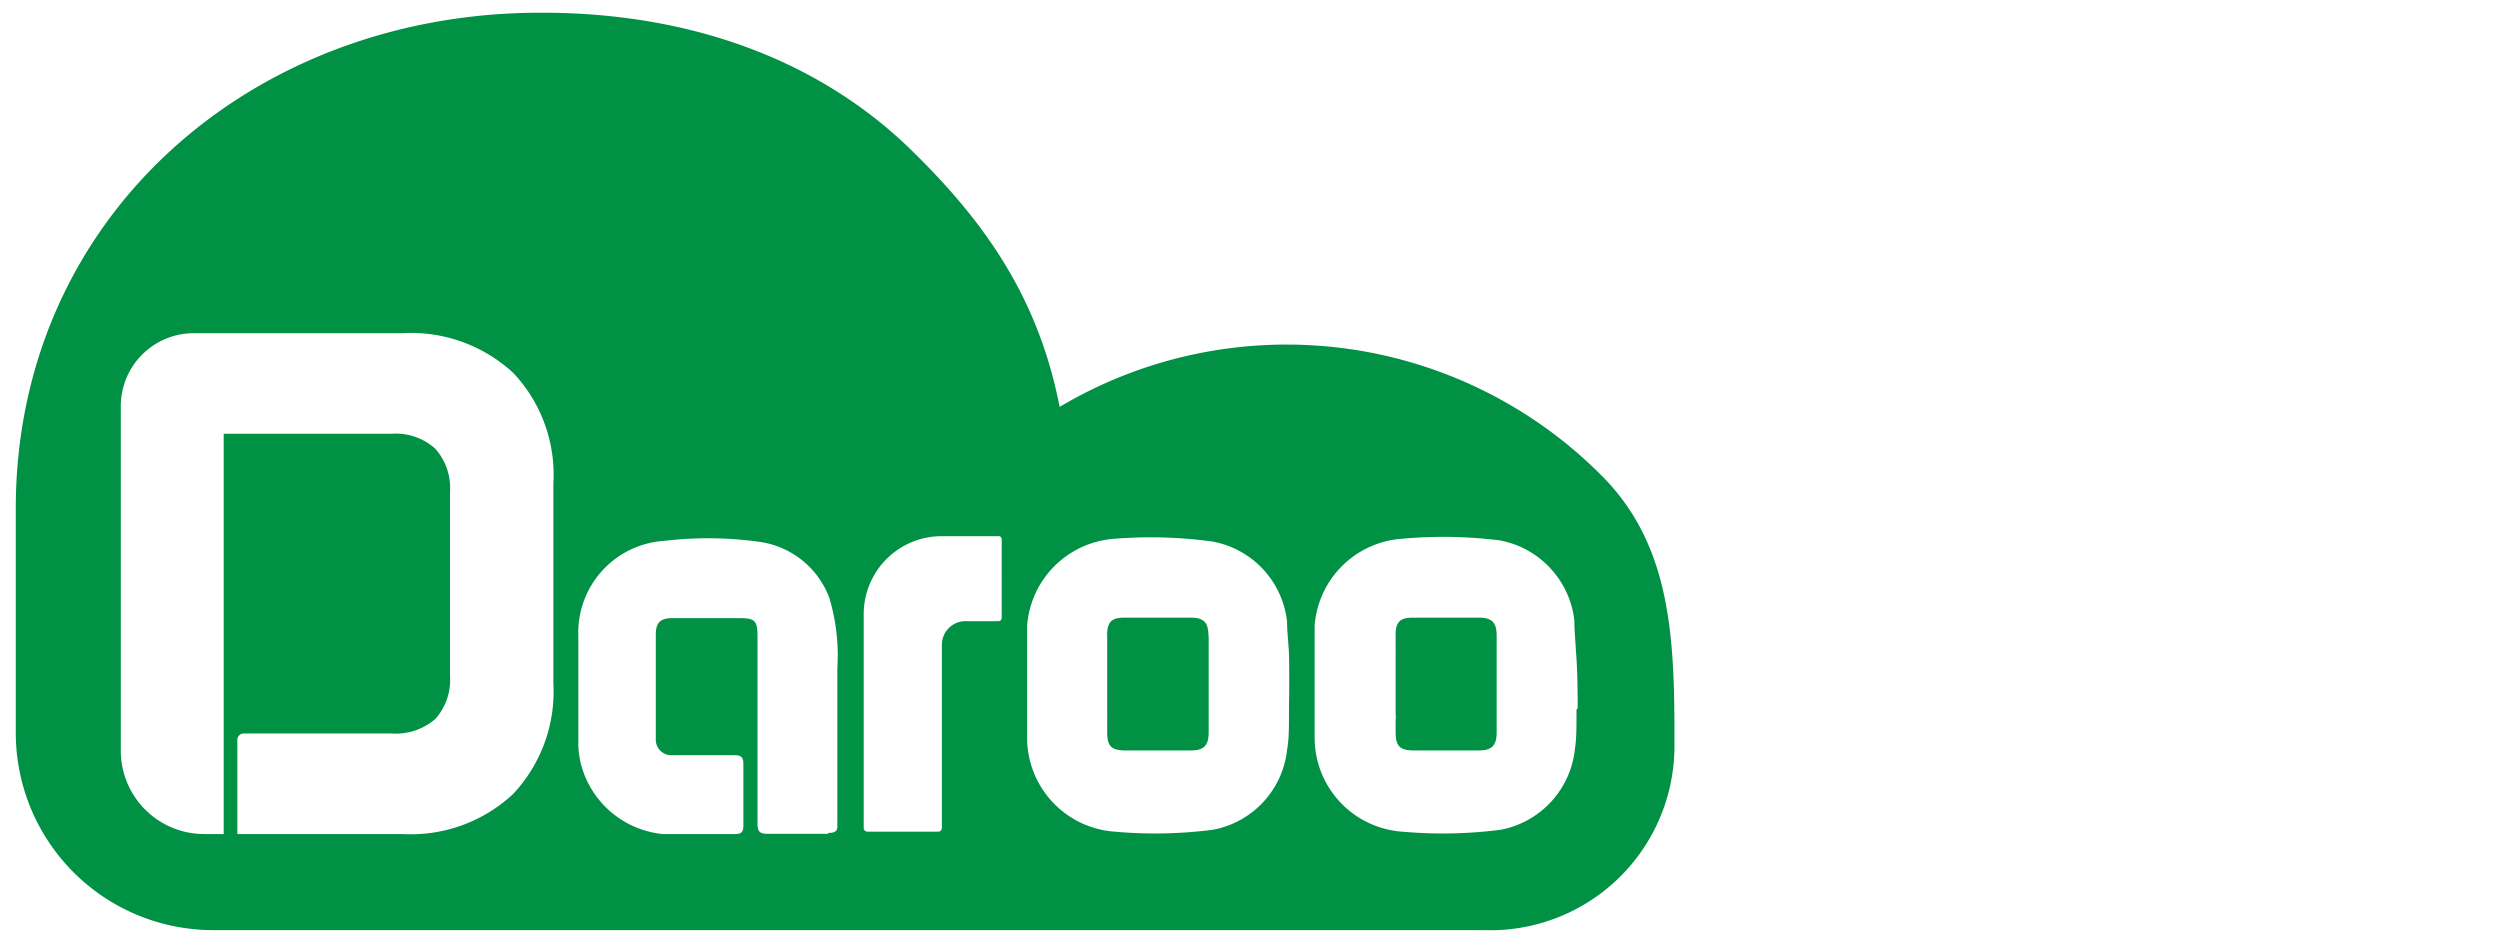 <svg xmlns="http://www.w3.org/2000/svg" xmlns:xlink="http://www.w3.org/1999/xlink" id="Layer_1" width="106.17" height="40" viewBox="0 0 106.17 40"><defs><style> .cls-1 { fill: none; } .cls-2 { fill: #009145; } .cls-3 { clip-path: url(#clip-path); } .cls-4 { fill: #d41c4c; } </style></defs><g><g><path class="cls-2" d="M47,27v.52s0,0,0,0v-.67A.41.41,0,0,0,47,27Z"></path><path class="cls-2" d="M68,20.18a18.87,18.87,0,0,0-23-2.9c-.87-4.46-3-7.65-6.13-10.74-4.06-4.06-9.66-6-15.84-6C10.7.5.67,9.22.67,21.6v9.52A8.38,8.38,0,0,0,9.05,39.5H63a7.82,7.82,0,0,0,8.11-7.9C71.12,27.13,71,23.17,68,20.18ZM23.5,29a6.36,6.36,0,0,1-1.7,4.71,6.37,6.37,0,0,1-4.72,1.71h-7v-4a.27.27,0,0,1,.27-.27h6.29a2.55,2.55,0,0,0,1.85-.62,2.48,2.48,0,0,0,.62-1.83V20.9a2.5,2.5,0,0,0-.63-1.85,2.5,2.5,0,0,0-1.84-.63H9.5v17H8.67a3.54,3.54,0,0,1-3.54-3.53V17.25a3.1,3.1,0,0,1,3.11-3.1h8.84a6.4,6.4,0,0,1,4.72,1.69,6.3,6.3,0,0,1,1.7,4.7Zm11.67,6.41c-.86,0-1.72,0-2.58,0-.34,0-.42-.11-.42-.44,0-2.12,0-5.8,0-7.92,0-.7-.1-.8-.79-.8H28.56c-.49,0-.7.17-.71.66,0,1,0,3.52,0,4.5a.66.66,0,0,0,.73.66c.86,0,1.73,0,2.59,0,.3,0,.41.08.4.4,0,.86,0,1.72,0,2.58,0,.28-.08.37-.35.37-1,0-2,0-3.08,0a4,4,0,0,1-3.45-2.9,3.78,3.78,0,0,1-.13-1c0-1,0-3.55,0-4.55a3.9,3.9,0,0,1,3.64-4,15.78,15.78,0,0,1,4.12.05,3.72,3.72,0,0,1,2.9,2.37,8.55,8.55,0,0,1,.34,3c0,.56,0,2.68,0,3.25h0c0,1.14,0,2.29,0,3.43C35.57,35.26,35.5,35.38,35.17,35.37Zm7.37-9.17a.14.14,0,0,1-.14.14H41a1,1,0,0,0-1,1v7.78a.16.16,0,0,1-.16.16h-3a.16.16,0,0,1-.16-.16V26.08a3.31,3.31,0,0,1,3.31-3.31H42.4a.13.13,0,0,1,.14.13Zm12.2,3.89v.27c0,.48,0,1-.08,1.44a3.88,3.88,0,0,1-3.16,3.4,19.2,19.2,0,0,1-4.15.08,4,4,0,0,1-3.73-4c0-.25,0-.5,0-.75,0-.74,0-1.79,0-2.16v-.07c0-.39,0-.74,0-1.11,0-.13,0-.27,0-.41s0-.16,0-.25v0a4,4,0,0,1,3.71-3.69A19.2,19.2,0,0,1,51.5,23a3.89,3.89,0,0,1,3.16,3.4c0,.48.06.88.08,1.37V28c0,.31,0,.08,0-.31V26.26c0-.57,0,.69,0,1.41C54.76,28.56,54.75,29.55,54.74,30.09Zm12.21,0v.27c0,.48,0,1-.07,1.44a3.9,3.9,0,0,1-3.16,3.4,19.3,19.3,0,0,1-4.16.08,4,4,0,0,1-3.73-4c0-.25,0-.5,0-.75,0-.74,0-1.79,0-2.16v-.07c0-.39,0-.74,0-1.11,0-.13,0-.27,0-.41s0-.16,0-.25v0a4,4,0,0,1,3.71-3.69,19.29,19.29,0,0,1,4.16.07,3.91,3.91,0,0,1,3.16,3.4c0,.48.05.88.07,1.37V28c0,.31,0,.08,0-.31,0-.56,0-1.08,0-1.41,0-.57,0,.69,0,1.41C67,28.56,67,29.55,67,30.09Z"></path><path class="cls-2" d="M47,26.26c0,.18,0,.42,0,.67v0C47,26.33,47,25.8,47,26.26Z"></path><path class="cls-2" d="M51.32,27c0-.57-.2-.77-.76-.77H47.75c-.52,0-.7.17-.73.63v.72s0,0,0,.08c0,.3,0,.18,0-.08v0c0,1,0,2.14,0,2.76a1.4,1.4,0,0,1,0,.23v.52c0,.59.17.77.74.78h2.81c.56,0,.76-.21.76-.77V27Z"></path><path class="cls-2" d="M63.56,27c0-.57-.2-.77-.76-.77H60c-.52,0-.7.17-.73.63v.72a.54.54,0,0,1,0,.08c0,.3,0,.18,0-.08v0c0,1,0,2.14,0,2.76a.75.75,0,0,1,0,.23v.52c0,.59.17.77.75.78H62.8c.56,0,.76-.21.76-.77V27Z"></path><path class="cls-2" d="M51.33,26.26v0Z"></path></g><g class="cls-3"><g><polygon class="cls-4"></polygon><polygon class="cls-4"></polygon><polygon class="cls-4"></polygon><polygon class="cls-4"></polygon><polyline class="cls-4"></polyline></g></g></g></svg>